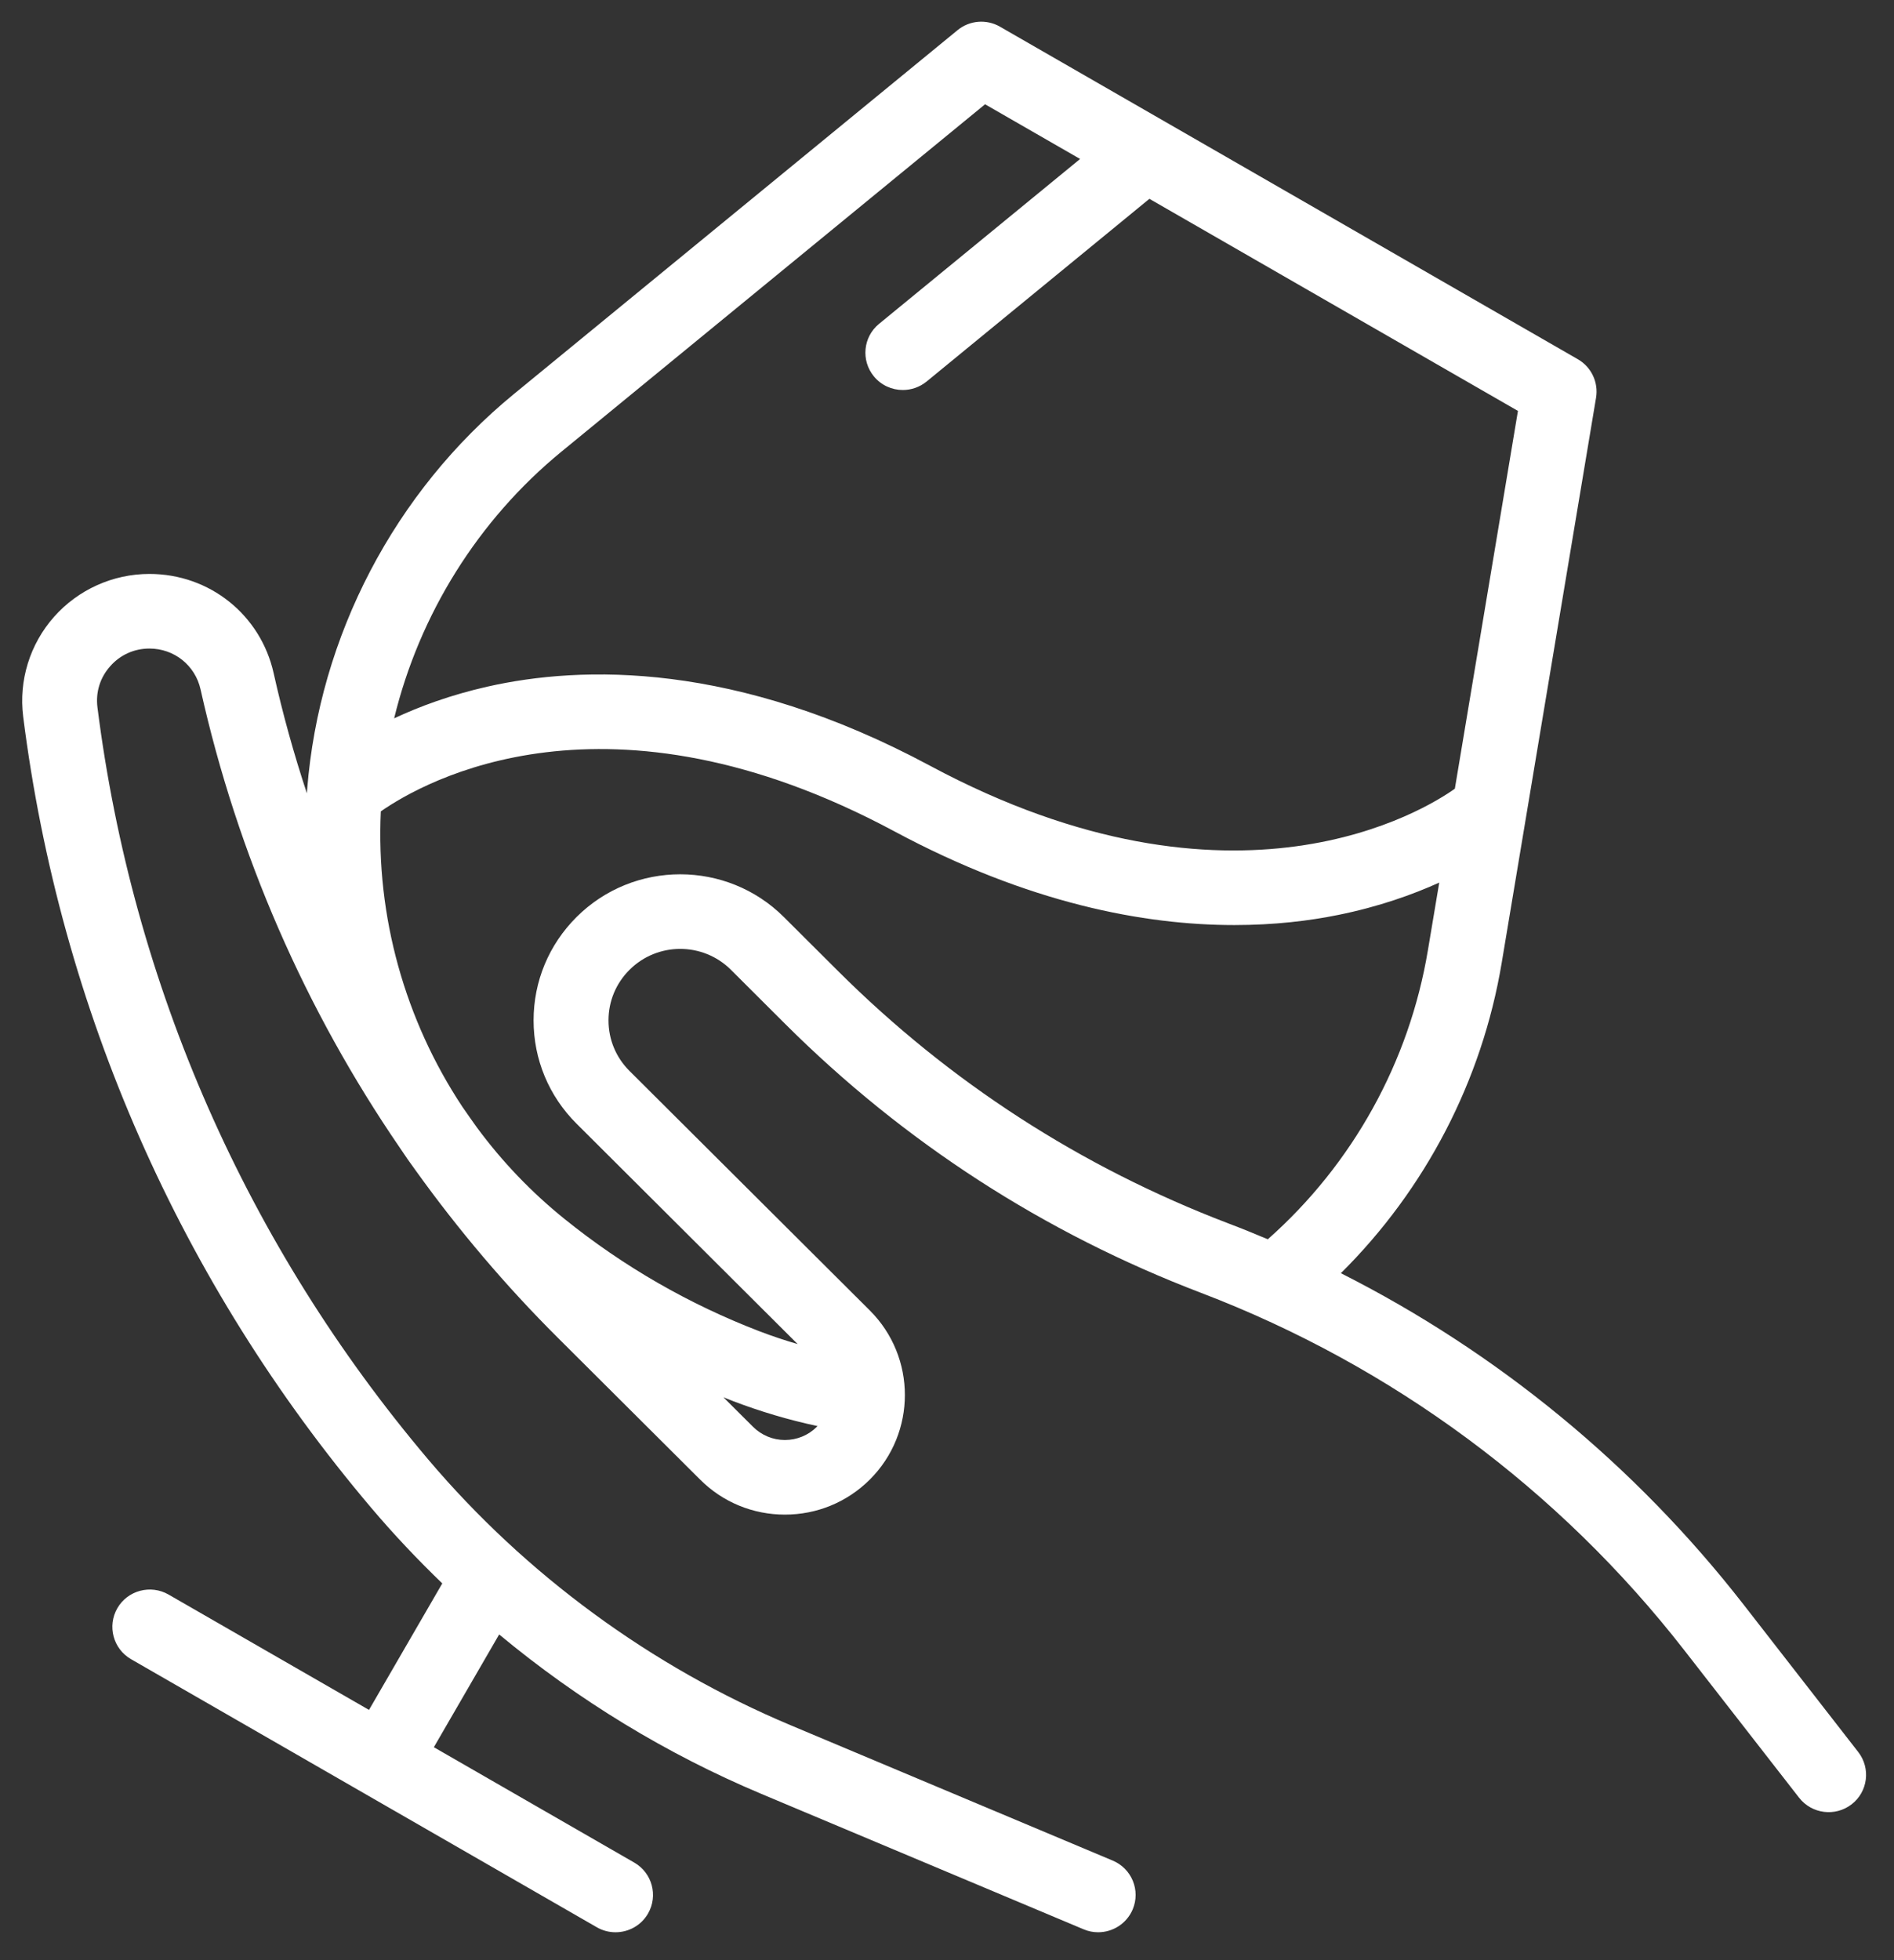 <svg width="29" height="30" viewBox="0 0 29 30" fill="none" xmlns="http://www.w3.org/2000/svg">
<rect x="0" y="0" width="29" height="30" fill="#333333" stroke="none"/>
<path d="M28.452 26.814L26.696 24.557C25.037 22.427 22.93 20.698 20.531 19.486C21.826 18.202 22.693 16.538 22.994 14.732L24.438 6.087C24.477 5.852 24.366 5.617 24.159 5.498L15.312 0.409C15.105 0.289 14.845 0.311 14.661 0.462L7.868 6.031C6.042 7.528 4.888 9.734 4.703 12.083C4.701 12.103 4.701 12.123 4.699 12.142C4.5 11.54 4.329 10.927 4.19 10.303C3.99 9.409 3.208 8.784 2.288 8.784C1.729 8.784 1.197 9.024 0.827 9.441C0.457 9.859 0.285 10.415 0.355 10.968C0.92 15.443 2.763 19.631 5.684 23.077C6.026 23.481 6.39 23.866 6.772 24.234L5.65 26.17L2.58 24.404C2.306 24.247 1.955 24.34 1.797 24.613C1.639 24.887 1.733 25.236 2.007 25.394L9.139 29.497C9.229 29.549 9.328 29.573 9.425 29.573C9.623 29.573 9.816 29.471 9.922 29.287C10.08 29.014 9.986 28.665 9.712 28.507L6.643 26.741L7.643 25.015C8.851 26.019 10.207 26.846 11.657 27.455L16.592 29.528C16.665 29.559 16.74 29.573 16.814 29.573C17.038 29.573 17.25 29.442 17.343 29.224C17.466 28.933 17.329 28.598 17.037 28.476L12.102 26.403C9.97 25.507 8.053 24.102 6.56 22.341C3.783 19.063 2.03 15.081 1.492 10.825C1.463 10.594 1.532 10.371 1.687 10.197C1.841 10.022 2.055 9.926 2.288 9.926C2.667 9.926 2.989 10.183 3.071 10.552C3.636 13.08 4.675 15.457 6.126 17.572C6.203 17.689 6.284 17.804 6.367 17.917C7.017 18.823 7.742 19.678 8.54 20.473L10.72 22.645C11.066 22.991 11.528 23.181 12.018 23.181C12.509 23.181 12.97 22.991 13.318 22.645C14.034 21.931 14.034 20.77 13.318 20.056L9.639 16.391C9.431 16.184 9.317 15.909 9.317 15.617C9.317 15.325 9.431 15.05 9.639 14.843C10.067 14.416 10.763 14.416 11.192 14.843L12.018 15.667C13.841 17.484 15.987 18.871 18.395 19.789C21.316 20.904 23.873 22.795 25.79 25.258L27.547 27.514C27.741 27.763 28.101 27.808 28.351 27.615C28.601 27.422 28.646 27.063 28.452 26.814ZM8.596 6.913L15.083 1.596L16.538 2.433L13.459 4.957C13.215 5.157 13.18 5.517 13.381 5.761C13.494 5.898 13.658 5.969 13.824 5.969C13.952 5.969 14.081 5.926 14.188 5.839L17.599 3.043L23.242 6.289L22.276 12.071C21.842 12.381 18.917 14.228 14.239 11.719C11.266 10.124 8.913 10.181 7.462 10.509C6.895 10.637 6.418 10.815 6.035 10.994C6.421 9.405 7.319 7.96 8.596 6.913ZM12.018 22.039C11.834 22.039 11.661 21.967 11.53 21.837L11.076 21.385C11.124 21.404 11.172 21.423 11.22 21.442C11.641 21.603 12.076 21.732 12.517 21.826C12.513 21.83 12.51 21.834 12.507 21.837C12.377 21.967 12.203 22.039 12.018 22.039ZM12.829 14.859L12.002 14.035C11.127 13.163 9.703 13.163 8.828 14.035C8.404 14.458 8.17 15.019 8.17 15.617C8.17 16.214 8.404 16.776 8.828 17.198L12.213 20.571C12.017 20.514 11.822 20.449 11.631 20.376C10.55 19.961 9.545 19.383 8.645 18.657C8.133 18.245 7.684 17.773 7.303 17.257C7.227 17.151 7.152 17.044 7.078 16.937C6.203 15.614 5.756 14.035 5.831 12.418C6.496 11.955 9.298 10.366 13.695 12.724C15.753 13.828 17.521 14.158 18.899 14.158C19.508 14.158 20.042 14.094 20.49 14.003C21.114 13.877 21.632 13.691 22.037 13.508L21.863 14.545C21.578 16.254 20.71 17.819 19.412 18.967C19.211 18.882 19.009 18.8 18.805 18.723C16.548 17.861 14.538 16.562 12.829 14.859Z" fill="white"/>
</svg>
